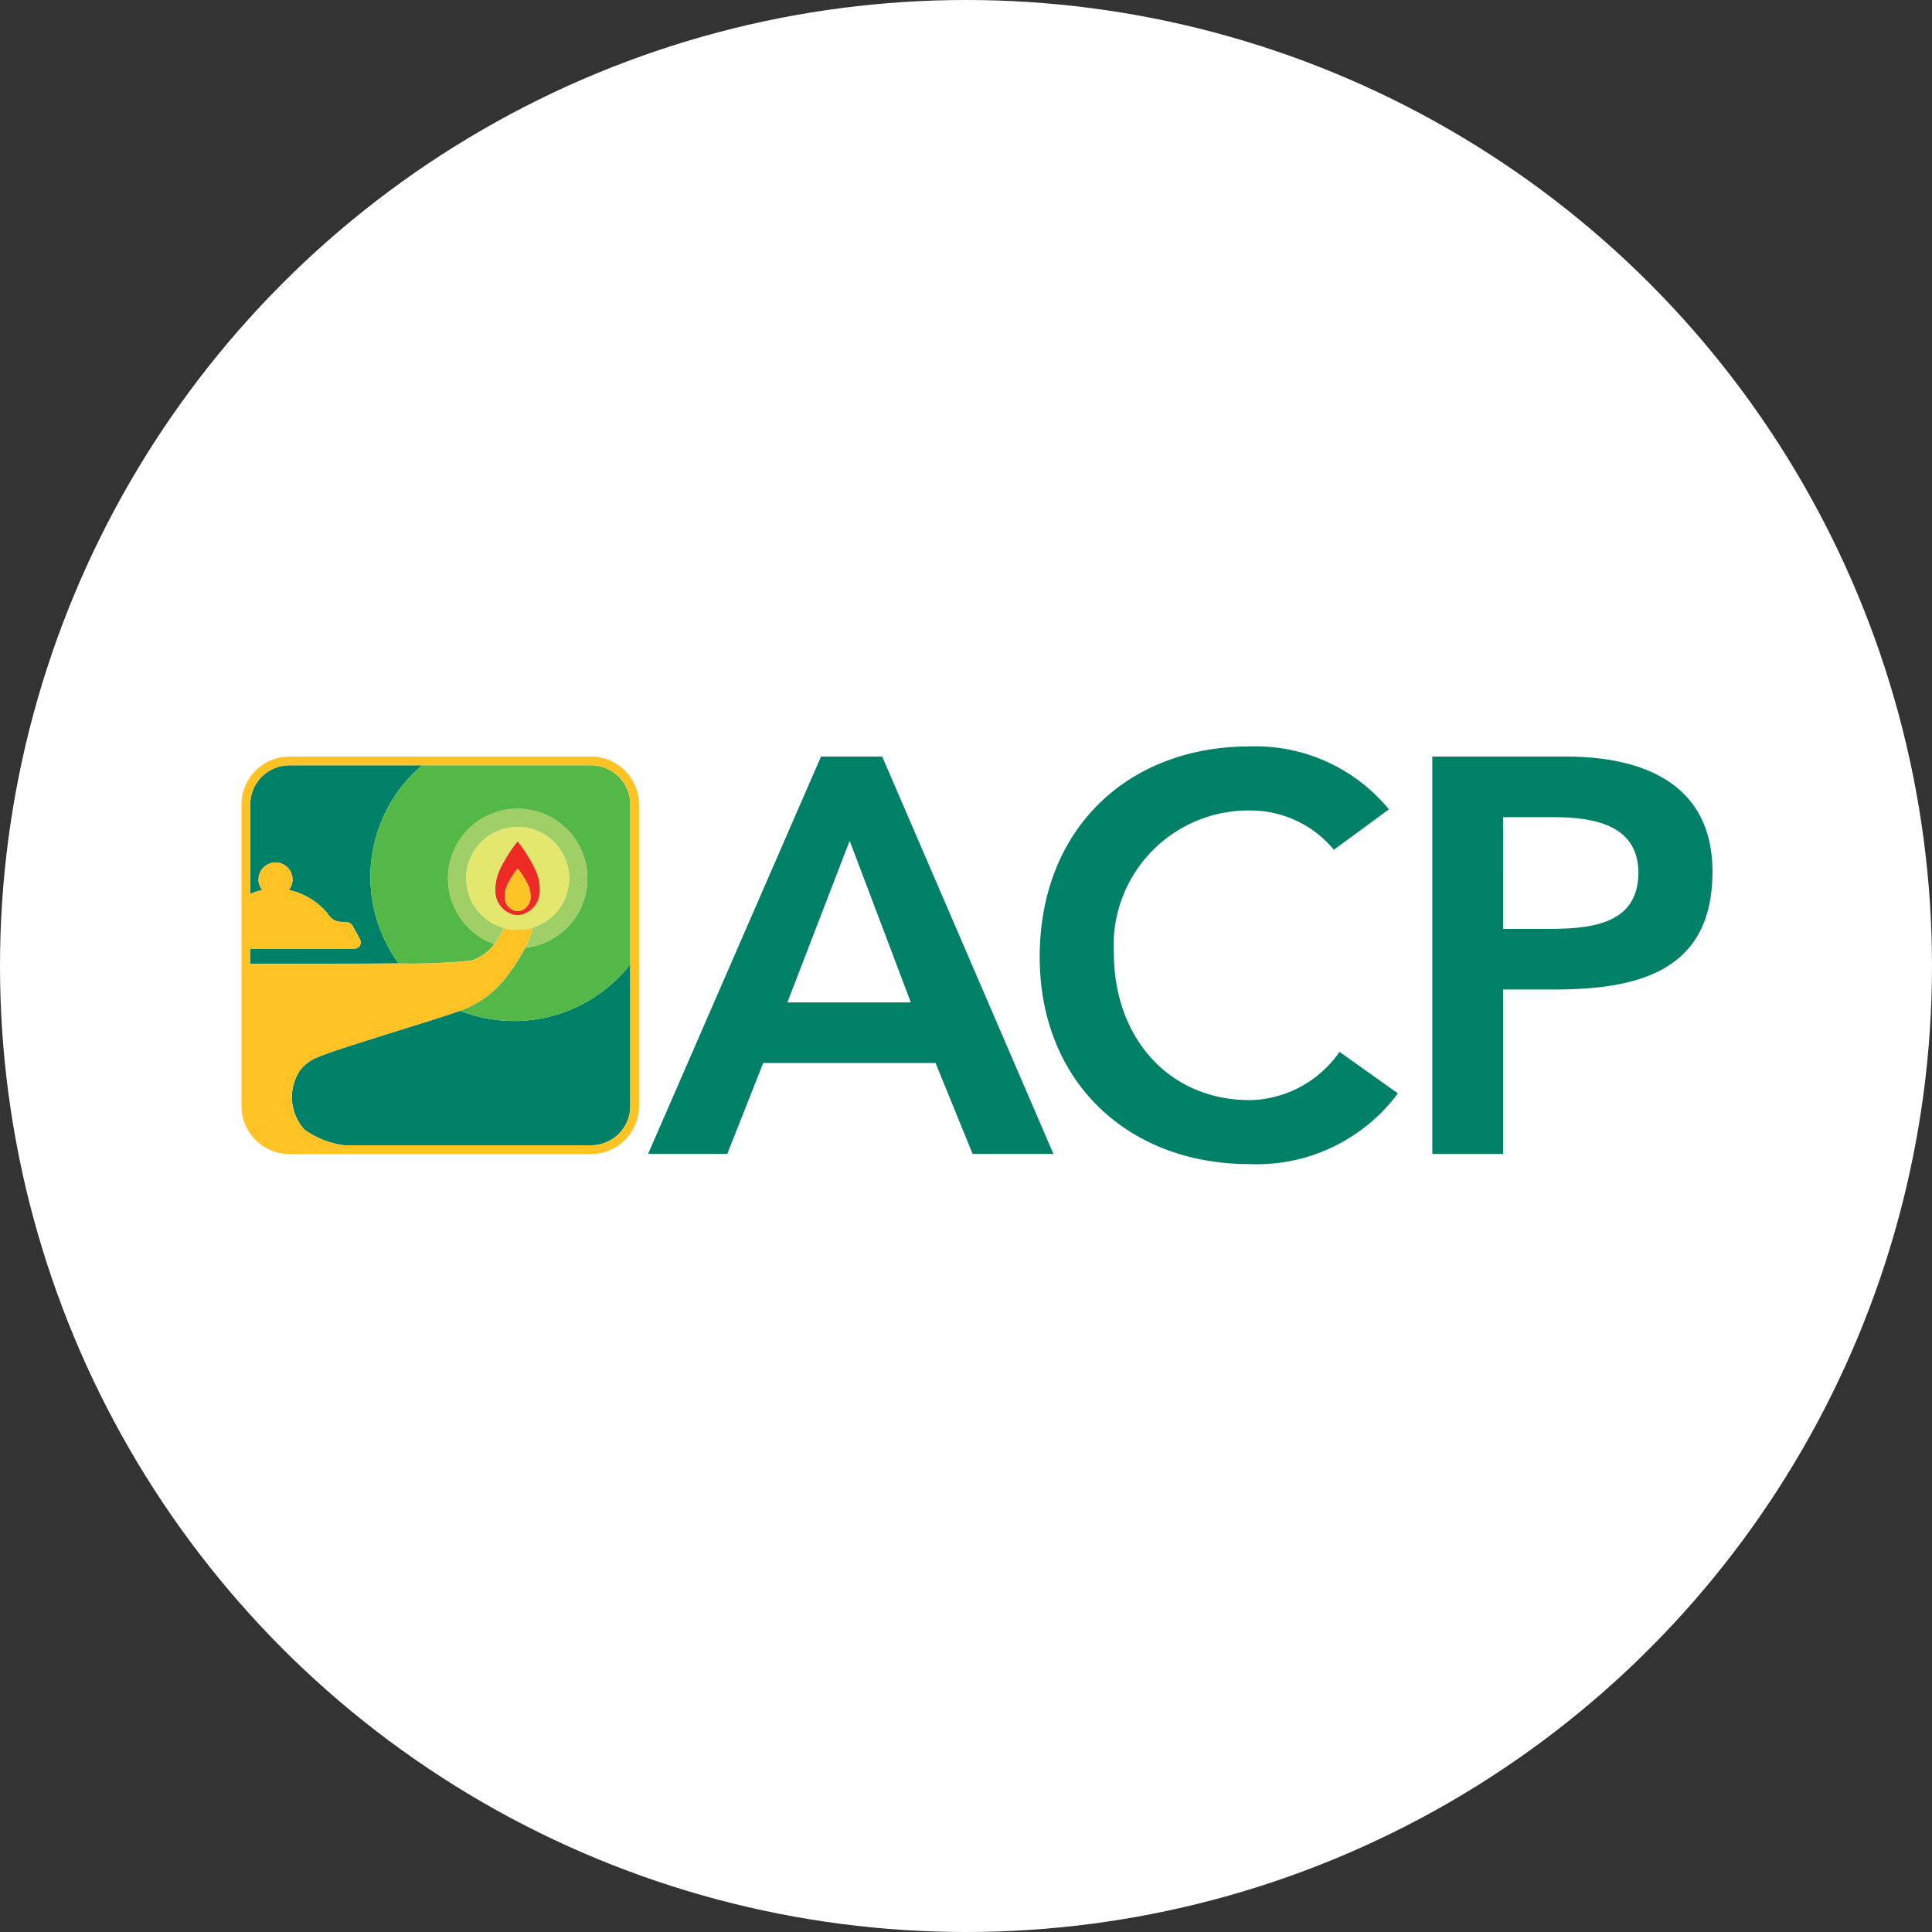 <svg xmlns="http://www.w3.org/2000/svg" xmlns:xlink="http://www.w3.org/1999/xlink" width="88" height="88" viewBox="0 0 88 88">
  <rect x="0" y="0" width="88" height="88" fill="#333333" stroke="none"/>
  <defs>
    <clipPath id="clip-path">
      <rect id="Rectangle_189" data-name="Rectangle 189" width="67" height="19.026" fill="none"/>
    </clipPath>
  </defs>
  <g id="siddarth-membership-2" transform="translate(-777 -1351)">
    <circle id="Ellipse_11" data-name="Ellipse 11" cx="44" cy="44" r="44" transform="translate(777 1351)" fill="#fff"/>
    <g id="Group_3708" data-name="Group 3708" transform="translate(788 1385)">
      <path id="Path_2937" data-name="Path 2937" d="M43.052,4.678l2.787,7.364H40.214ZM41.747.842l-7.876,18.1h3.606L39.114,14.8h7.85l1.688,4.142h3.682l-7.8-18.1Z" transform="translate(-15.351 -0.382)" fill="#008066"/>
      <g id="Group_3707" data-name="Group 3707" transform="translate(0 0)">
        <g id="Group_3706" data-name="Group 3706" clip-path="url(#clip-path)">
          <path id="Path_2938" data-name="Path 2938" d="M79.894,4.706a4.937,4.937,0,0,0-3.811-1.79A6.141,6.141,0,0,0,69.87,9.385c0,3.862,2.48,6.725,6.214,6.725a5.091,5.091,0,0,0,4.066-2.2l2.66,1.892a8.013,8.013,0,0,1-6.752,3.222c-5.575,0-9.564-3.785-9.564-9.437,0-5.8,3.988-9.589,9.564-9.589A7.869,7.869,0,0,1,82.4,2.864Z" transform="translate(-30.137 0)" fill="#008066"/>
          <path id="Path_2939" data-name="Path 2939" d="M99.2.842h6.086c3.5,0,6.675,1.228,6.675,5.241,0,4.552-3.4,5.37-7.238,5.37h-2.3v7.492H99.2V.842Zm5.166,7.85c1.841,0,4.219-.1,4.219-2.556,0-2.225-2.122-2.533-3.862-2.533h-2.3V8.693h1.944Z" transform="translate(-44.959 -0.382)" fill="#008066"/>
          <path id="Path_2940" data-name="Path 2940" d="M11.856,20.263c-.871.318-2.46.785-4.616,1.475-1.17.374-1.346.437-1.872.645a1.964,1.964,0,0,0-.782.569,2.2,2.2,0,0,0,.191,2.732,4,4,0,0,0,1.818.709H17.826a1.789,1.789,0,0,0,1.786-1.786V18.15a7.076,7.076,0,0,1-.528.595,6.713,6.713,0,0,1-7.228,1.518" transform="translate(-1.903 -8.226)" fill="#008066"/>
          <path id="Path_2941" data-name="Path 2941" d="M8.187,1.908c.119-.118.242-.23.366-.338H2.516A1.788,1.788,0,0,0,.728,3.356V7.429a3.519,3.519,0,0,1,.549-.181.751.751,0,0,1-.172-.475.775.775,0,0,1,1.55,0,.748.748,0,0,1-.172.475A3.184,3.184,0,0,1,4.221,8.284c.488.758.94.149,1.2.651.089.177.155.25.32.6A.282.282,0,0,1,5.5,9.92H.728v.688c2.447,0,4.888,0,6.759-.015a6.673,6.673,0,0,1,.7-8.686" transform="translate(-0.33 -0.712)" fill="#008066"/>
          <path id="Path_2942" data-name="Path 2942" d="M20.788,1.57h-7.7c-.124.108-.248.22-.366.338a6.673,6.673,0,0,0-.7,8.686,25.645,25.645,0,0,0,3.341-.135,2.307,2.307,0,0,0,1.027-.745,3.171,3.171,0,1,1,1.4.163,8.925,8.925,0,0,1-1.022,1.534,4.5,4.5,0,0,1-1.857,1.305l-.091.033a6.712,6.712,0,0,0,7.227-1.517,7.075,7.075,0,0,0,.528-.595V3.356A1.79,1.79,0,0,0,20.788,1.57" transform="translate(-4.866 -0.712)" fill="#54b848"/>
          <path id="Path_2943" data-name="Path 2943" d="M23.545,8.357a3.176,3.176,0,1,0-4.228,2.993,2.588,2.588,0,0,0,.26-.417c.094-.186.074-.129.168-.322a2.34,2.34,0,1,1,1.12.033c.066-.014.133-.031.2-.051h.008s-.027.1-.121.365a4.9,4.9,0,0,1-.234.555,3.176,3.176,0,0,0,2.829-3.155" transform="translate(-7.793 -2.348)" fill="#a0cf67"/>
          <path id="Path_2944" data-name="Path 2944" d="M15.922.842H2.186A2.187,2.187,0,0,0,0,3.026V16.763a2.187,2.187,0,0,0,2.186,2.184H15.922a2.186,2.186,0,0,0,2.184-2.184V3.026A2.187,2.187,0,0,0,15.922.842m1.786,9.464v6.457a1.789,1.789,0,0,1-1.786,1.786H4.691a4,4,0,0,1-1.818-.709,2.2,2.2,0,0,1-.191-2.732,1.968,1.968,0,0,1,.782-.569c.527-.208.7-.271,1.872-.645,2.156-.69,3.745-1.156,4.616-1.475l.091-.033A4.5,4.5,0,0,0,11.9,11.08a8.893,8.893,0,0,0,1.022-1.534,4.71,4.71,0,0,0,.234-.555c.094-.265.121-.365.121-.365H13.27c-.065.02-.132.037-.2.051l-.063.012-.153.024c-.022,0-.042.005-.065.007-.071.007-.142.011-.215.011s-.135,0-.2-.01l-.085-.009L12.2,8.7a2.257,2.257,0,0,1-.244-.053c-.093.193-.074.136-.168.322a2.528,2.528,0,0,1-.26.417,2.307,2.307,0,0,1-1.027.745,25.869,25.869,0,0,1-3.341.135c-1.871.019-4.312.017-6.759.015V9.59H5.171A.282.282,0,0,0,5.409,9.2c-.166-.348-.231-.422-.32-.6-.259-.5-.711.107-1.2-.651A3.18,3.18,0,0,0,2.152,6.917a.748.748,0,0,0,.172-.475.775.775,0,0,0-1.55,0,.754.754,0,0,0,.172.475A3.407,3.407,0,0,0,.4,7.1V3.026A1.788,1.788,0,0,1,2.185,1.24H15.922a1.788,1.788,0,0,1,1.786,1.786Z" transform="translate(0 -0.382)" fill="#ffc325"/>
          <path id="Path_2945" data-name="Path 2945" d="M22.991,7.9v0l0,0Z" transform="translate(-10.42 -3.583)" fill="#ee2a24"/>
          <path id="Path_2946" data-name="Path 2946" d="M22.991,14.043v0l0,0Z" transform="translate(-10.42 -6.365)" fill="#ee2a24"/>
          <path id="Path_2947" data-name="Path 2947" d="M23,10.161h0Z" transform="translate(-10.426 -4.605)" fill="#e4e76d"/>
          <path id="Path_2948" data-name="Path 2948" d="M22.991,14.043v0l0,0Z" transform="translate(-10.42 -6.365)" fill="#e4e76d"/>
          <path id="Path_2949" data-name="Path 2949" d="M21.062,6.706a2.34,2.34,0,0,0-.38,4.649l.093.015.085.009c.067.005.134.01.2.01s.144,0,.215-.011c.023,0,.043,0,.065-.007l.153-.024.063-.012a2.341,2.341,0,0,0-.5-4.63m1,3.02a1.109,1.109,0,0,1-.94.995h-.067l0,0v0h-.069a1.109,1.109,0,0,1-.939-.995,2.209,2.209,0,0,1,.282-1.238,6.6,6.6,0,0,1,.726-1.124h0a6.615,6.615,0,0,1,.726,1.124,2.218,2.218,0,0,1,.282,1.238" transform="translate(-8.485 -3.039)" fill="#e4e76d"/>
          <path id="Path_2950" data-name="Path 2950" d="M23,13.716h0Z" transform="translate(-10.426 -6.216)" fill="#ffc425"/>
          <path id="Path_2951" data-name="Path 2951" d="M23,10.161h0Z" transform="translate(-10.426 -4.605)" fill="#ffc425"/>
          <path id="Path_2952" data-name="Path 2952" d="M22.991,7.9v0l0,0Z" transform="translate(-10.42 -3.583)" fill="#ee2a24"/>
          <path id="Path_2953" data-name="Path 2953" d="M22.991,14.043v0l0,0Z" transform="translate(-10.42 -6.365)" fill="#ee2a24"/>
          <path id="Path_2954" data-name="Path 2954" d="M22.878,9.033a6.615,6.615,0,0,0-.726-1.124h0a6.6,6.6,0,0,0-.726,1.124,2.219,2.219,0,0,0-.282,1.238,1.108,1.108,0,0,0,.939.995h.069v0h0l0,0,0,0h.067a1.109,1.109,0,0,0,.94-.995,2.218,2.218,0,0,0-.282-1.238m-.136,1.476a.642.642,0,0,1-.544.575h-.08a.641.641,0,0,1-.544-.575,1.27,1.27,0,0,1,.163-.717,3.8,3.8,0,0,1,.42-.65h0a3.871,3.871,0,0,1,.42.65,1.288,1.288,0,0,1,.162.717" transform="translate(-9.578 -3.584)" fill="#ee2a24"/>
          <path id="Path_2955" data-name="Path 2955" d="M23,13.716h0Z" transform="translate(-10.426 -6.216)" fill="#ffc425"/>
          <path id="Path_2956" data-name="Path 2956" d="M23,10.161h0Z" transform="translate(-10.426 -4.605)" fill="#ffc425"/>
          <path id="Path_2957" data-name="Path 2957" d="M22.52,10.164h0a3.833,3.833,0,0,0-.42.65,1.27,1.27,0,0,0-.163.717.64.64,0,0,0,.544.575h.08a.642.642,0,0,0,.544-.575,1.289,1.289,0,0,0-.163-.717,3.849,3.849,0,0,0-.42-.65" transform="translate(-9.939 -4.606)" fill="#ffc425"/>
        </g>
      </g>
    </g>
  </g>
</svg>
